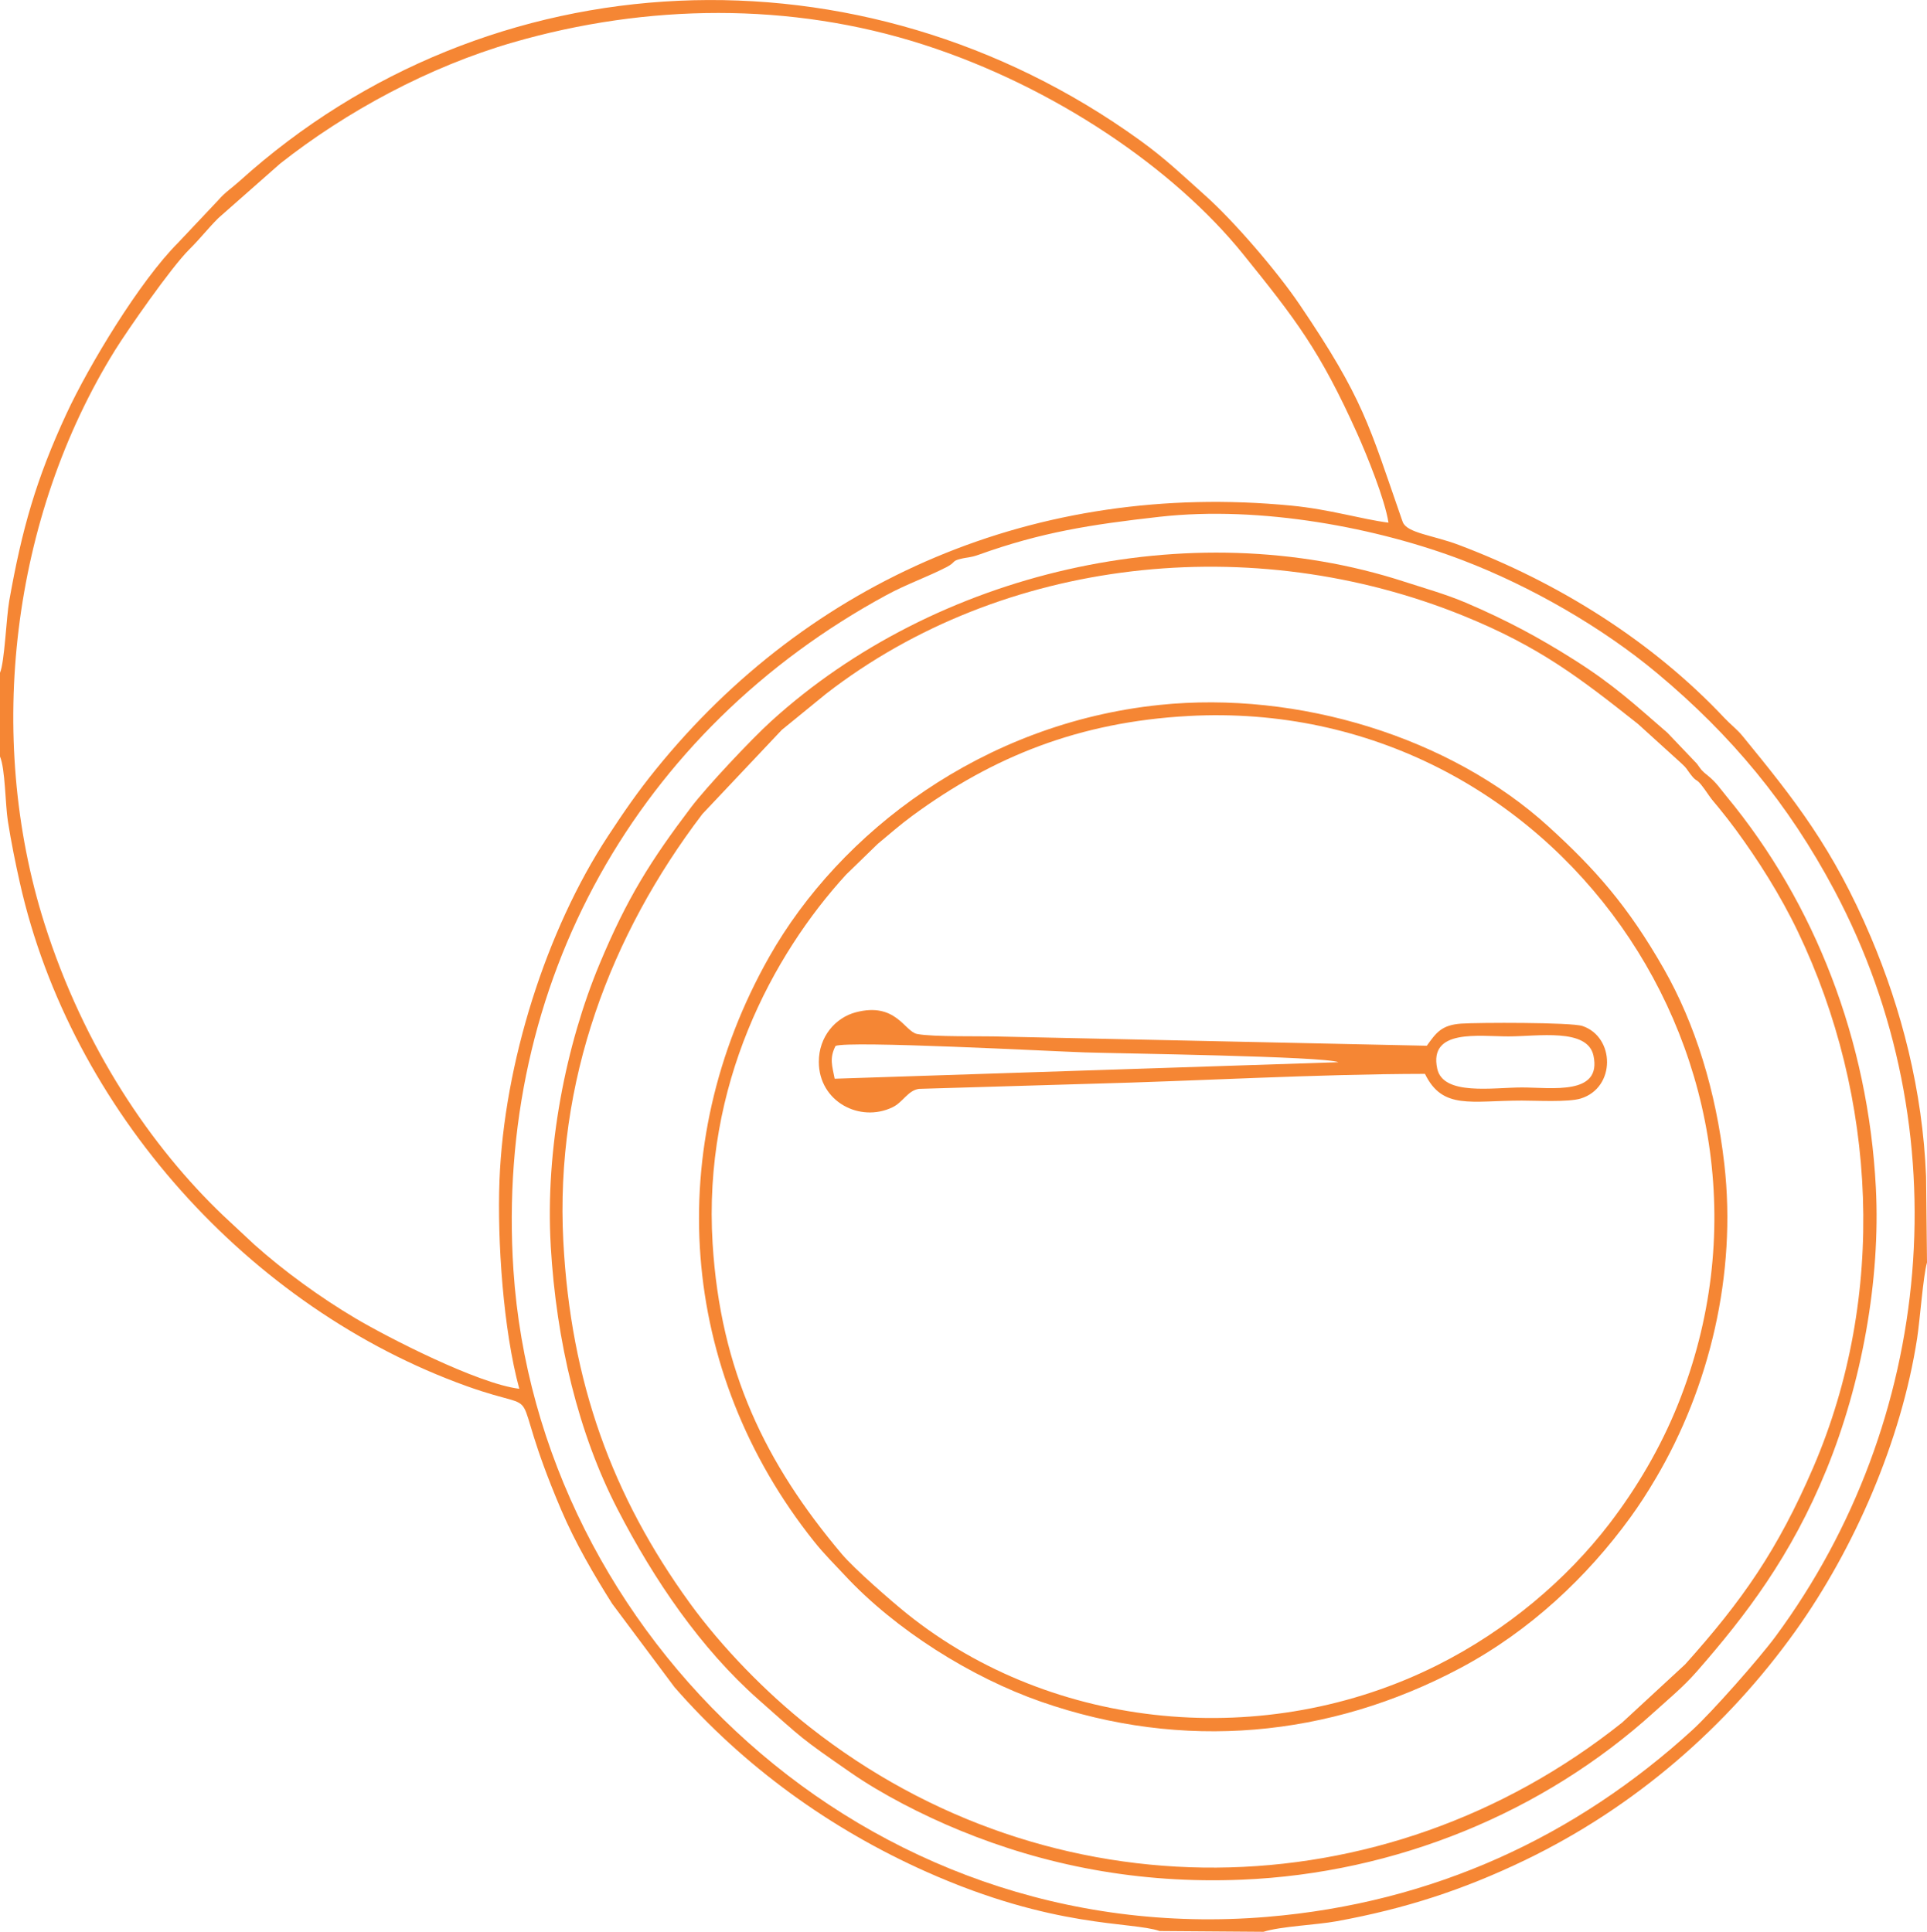 <svg xmlns="http://www.w3.org/2000/svg" xmlns:xlink="http://www.w3.org/1999/xlink" xmlns:xodm="http://www.corel.com/coreldraw/odm/2003" xml:space="preserve" width="2.866in" height="2.874in" style="shape-rendering:geometricPrecision; text-rendering:geometricPrecision; image-rendering:optimizeQuality; fill-rule:evenodd; clip-rule:evenodd" viewBox="0 0 2837.79 2845.64"> <defs> <style type="text/css"> .fil1 {fill:none} .fil0 {fill:#F58634} </style> </defs> <g id="Layer_x0020_1">  <path class="fil0" d="M1860.72 2845.38c25.85,-8.14 77.14,-9.95 107.72,-15.53 100.77,-18.37 186.35,-46.23 276.8,-89.74 163.37,-78.6 298.91,-197.88 398.73,-337.55 86.67,-121.27 156.04,-280.19 179.3,-431.4 4.14,-26.91 8.84,-91.53 14.48,-111.49l0.04 -0.28 -1.36 -126.29c-5.04,-127.36 -36.53,-247.21 -81.28,-352.77 -55.52,-130.98 -112.04,-202.1 -189.04,-296.29 -7.82,-9.57 -17.87,-17.21 -26.43,-26.31 -106.7,-113.58 -245.04,-199.95 -391.77,-255.26 -37.03,-13.96 -75.4,-17.3 -81.99,-33.18l-1.81 -4.94c-48.15,-138.31 -55.75,-176.2 -150.04,-315.47 -33.54,-49.54 -96.87,-123.18 -139.35,-161.06 -32.98,-29.41 -57.53,-53.46 -96.58,-81.62 -410.39,-295.95 -958.22,-271.15 -1325.27,60.42 -11.33,10.23 -21.7,16.8 -31.34,28.1l-59.29 62.86c-56.59,56.56 -131.33,180.6 -164.31,251.66 -44.85,96.65 -65.73,170.62 -84.31,275.56 -4.4,24.85 -6.8,90.2 -13.63,106.13l0 123.31c7.85,18.73 7.66,70.19 11.62,95.41 4.76,30.29 11.1,61.62 17.67,90.83 75.09,334.01 337.26,626.21 658.33,741.31 125.72,45.07 53.41,-18.73 138.54,181.49 21.14,49.72 49.26,97.57 75.46,139.05l91.77 122.88c101.94,116.73 229.52,208.94 371.52,272.12 188.07,83.69 300.68,72.52 342.8,86.93l153.01 1.12zm-153.2 -2084.18c149.48,-16.87 322.46,16.42 447.15,64.22 99.17,38.01 204.67,98.38 285.97,166.37 108.67,90.87 192.84,191.68 260.93,319.86 187.36,352.71 146.61,782.27 -86.56,1098.4 -24.61,33.36 -93.98,111.83 -122.62,138.02 -171.17,156.55 -381.38,254.93 -626.36,275.36 -593.25,49.47 -1074.36,-416.74 -1109.9,-952.43 -28.07,-423.05 183.56,-796.3 549.58,-994.68 29.27,-15.87 59.49,-26.29 88,-40.93 13.77,-7.07 7.76,-8.89 19.93,-11.99 11.67,-2.98 14.64,-1.66 27.77,-6.37 92.25,-33.14 164.98,-44.43 266.11,-55.84zm-942.77 1284.38c-61.27,-7.48 -194.59,-76.12 -241.32,-103.82 -51.83,-30.73 -105.23,-69.59 -148.81,-108.52l-46.11 -43.04c-105.21,-100.5 -204.93,-246.33 -263.07,-430.03 -87.55,-276.59 -48.14,-599.4 104.07,-844.54 17.89,-28.81 82.25,-121.49 109.17,-148.21 16.86,-16.73 27.21,-30.6 42.89,-46.24l91.17 -80.4c96.83,-76.33 218.61,-142.46 343.01,-178.42 196.97,-56.94 408.49,-59.66 604.17,3.31 193.16,62.16 369.19,182.86 470.55,308.43 77.72,96.29 113.44,142.52 168.12,264.19 13.72,30.52 40.91,97.1 46.14,131.54 -40.49,-5.22 -86.02,-19.58 -143.03,-25.1 -375.05,-36.3 -709.88,109.18 -936.13,388.84 -26.3,32.51 -46.13,61.22 -70.3,98.05 -90.95,138.57 -153.17,334.87 -159.71,507.47 -3.35,88.34 5.52,219.77 29.2,306.49z"></path> <path class="fil1" d="M2823.27 1971.17c-23.26,151.21 -92.63,310.13 -179.3,431.4 -99.82,139.67 -235.36,258.95 -398.73,337.55 -90.44,43.51 -176.03,71.37 -276.8,89.74 -30.59,5.58 -81.87,7.39 -107.49,15.25l-0.45 0.54"></path> <path class="fil0" d="M829.56 1828.22c-12.25,-235.5 69.25,-451.08 204.78,-629.23l117 -123.95 65.44 -53.37c259.55,-201.1 627.38,-241.12 938.79,-114.47 111.68,45.42 171.19,91.46 256.68,159.19l64.05 58.14c8.52,7.78 6.92,7.77 13.39,16.14 12.35,15.97 4.98,-1.31 27.56,31.82 4.02,5.89 8.89,11.18 13.26,16.54 9.24,11.35 17.54,21.89 25.97,33.39 32.15,43.88 64.85,94.95 91.12,149.76 116.61,243.25 131.39,536.85 22.6,789.4 -52.31,121.43 -104.47,196.14 -188.6,289.95l-92.61 85.58c-352.89,281.54 -841.81,286.25 -1196.69,6.65 -63.77,-50.24 -129.24,-117.31 -176.77,-182.93 -113.71,-157 -175.16,-325.02 -185.96,-532.59zm-18.55 6.6c8.28,142.09 41.02,276.88 98.27,387.88 54.24,105.17 122.96,205.79 207.83,280.78 66.66,58.9 60.03,55.09 136.32,107.9 44.85,31.04 104.04,61.66 159.76,84.56 125.41,51.54 263.03,78.99 415.56,72.71 226.51,-9.33 444.3,-98.86 607.37,-247.02 21.02,-19.11 42.35,-36.44 62.59,-59.56 72.42,-82.76 139.05,-170.06 191.09,-297.57 51.73,-126.77 79.78,-279.2 72.66,-415.61 -11.28,-216.15 -89.34,-417.92 -219.56,-575.53 -10.3,-12.47 -15.47,-21.04 -28.29,-31.28 -8.85,-7.06 -9.04,-7.92 -15.61,-17.13l-43.54 -45.68c-48.48,-41.95 -78.47,-70.23 -137.03,-107.31 -51.29,-32.47 -99.15,-58.37 -159.96,-84.31 -29.06,-12.39 -61.59,-21.52 -90.42,-30.9 -318.18,-103.47 -692,-13.41 -932.64,205.74 -30,27.31 -95.37,97.05 -117.67,126.52 -59.32,78.39 -94.18,133.4 -135.01,231.37 -48.86,117.22 -80.04,271.19 -71.69,414.45z"></path> <path class="fil0" d="M1749.77 1054.6c538.69,-29.65 920.41,516.67 721.42,1013.59 -25.62,63.97 -61.03,123.86 -101.1,176.13 -62.97,82.14 -150.75,156.89 -253.65,208.47 -251.92,126.27 -565.2,97.02 -780.61,-75.76 -23.22,-18.63 -77.64,-66.06 -96.39,-88.31 -112.31,-133.3 -178.39,-269.73 -190.01,-457.1 -14.46,-233.22 88.06,-424.65 196.45,-543.28l46.79 -45.46c17.01,-14.03 32.39,-27.75 51.03,-41.43 118.87,-87.25 245.54,-138 406.07,-146.83zm-42.3 -16.28c-260.24,27.08 -470.69,187.13 -574.79,371.24 -158.16,279.71 -133.47,610.18 65.88,860.55 15.62,19.61 29.72,33.22 45.48,50.19 74.45,80.17 185.89,150.23 289.12,186.23 208.74,72.79 424.5,53 617.23,-49.52 103.02,-54.81 187.36,-134.97 250.35,-221.68 13.71,-18.87 24.84,-36.15 37.74,-58.01 78.83,-133.61 119.36,-300.42 100.86,-462.61 -12.33,-108.13 -43.02,-206.66 -88.88,-287.26 -53.41,-93.87 -102.29,-148.27 -169.77,-209.76 -144.55,-131.7 -368.56,-200.68 -573.22,-179.38z"></path> <path class="fil0" d="M2116.54 1574.06c-12.76,-59.02 61.34,-47.52 104.83,-47.52 43.27,0 116.48,-12.74 125.28,28.37 12.61,58.95 -61.87,46.85 -105.48,46.85 -42.25,0 -115.92,12.6 -124.63,-27.69zm-887.35 14.82c-3.61,-18.77 -8.11,-29.89 1.24,-48.28 19.29,-8.05 317.78,7.89 367.1,9.5 50.98,1.67 352.55,5.63 373.55,14.46l-741.89 24.31zm869.26 -7.18c25.95,53.42 67.96,39.38 142.72,39.38 21.56,0 68.56,2.62 86.88,-3.1 51.69,-16.14 50.33,-90.44 2.45,-106.73 -16.48,-5.61 -154.18,-5.24 -178.6,-3.54 -29.43,2.05 -37.1,13.73 -50.76,32.59l-625.46 -13.46c-29.17,-1.04 -101.38,0.76 -125.14,-3.87 -18.47,-3.6 -31.17,-47.47 -90.24,-31.94 -30.03,7.89 -54.51,35.96 -54.45,73.01 0.1,58.79 60.62,89.93 108.46,66.9 15.65,-7.54 22.36,-24.57 38.93,-27.12l250.88 -7.43c163.74,-4.19 331.34,-14.36 494.32,-14.68z"></path> </g> </svg>